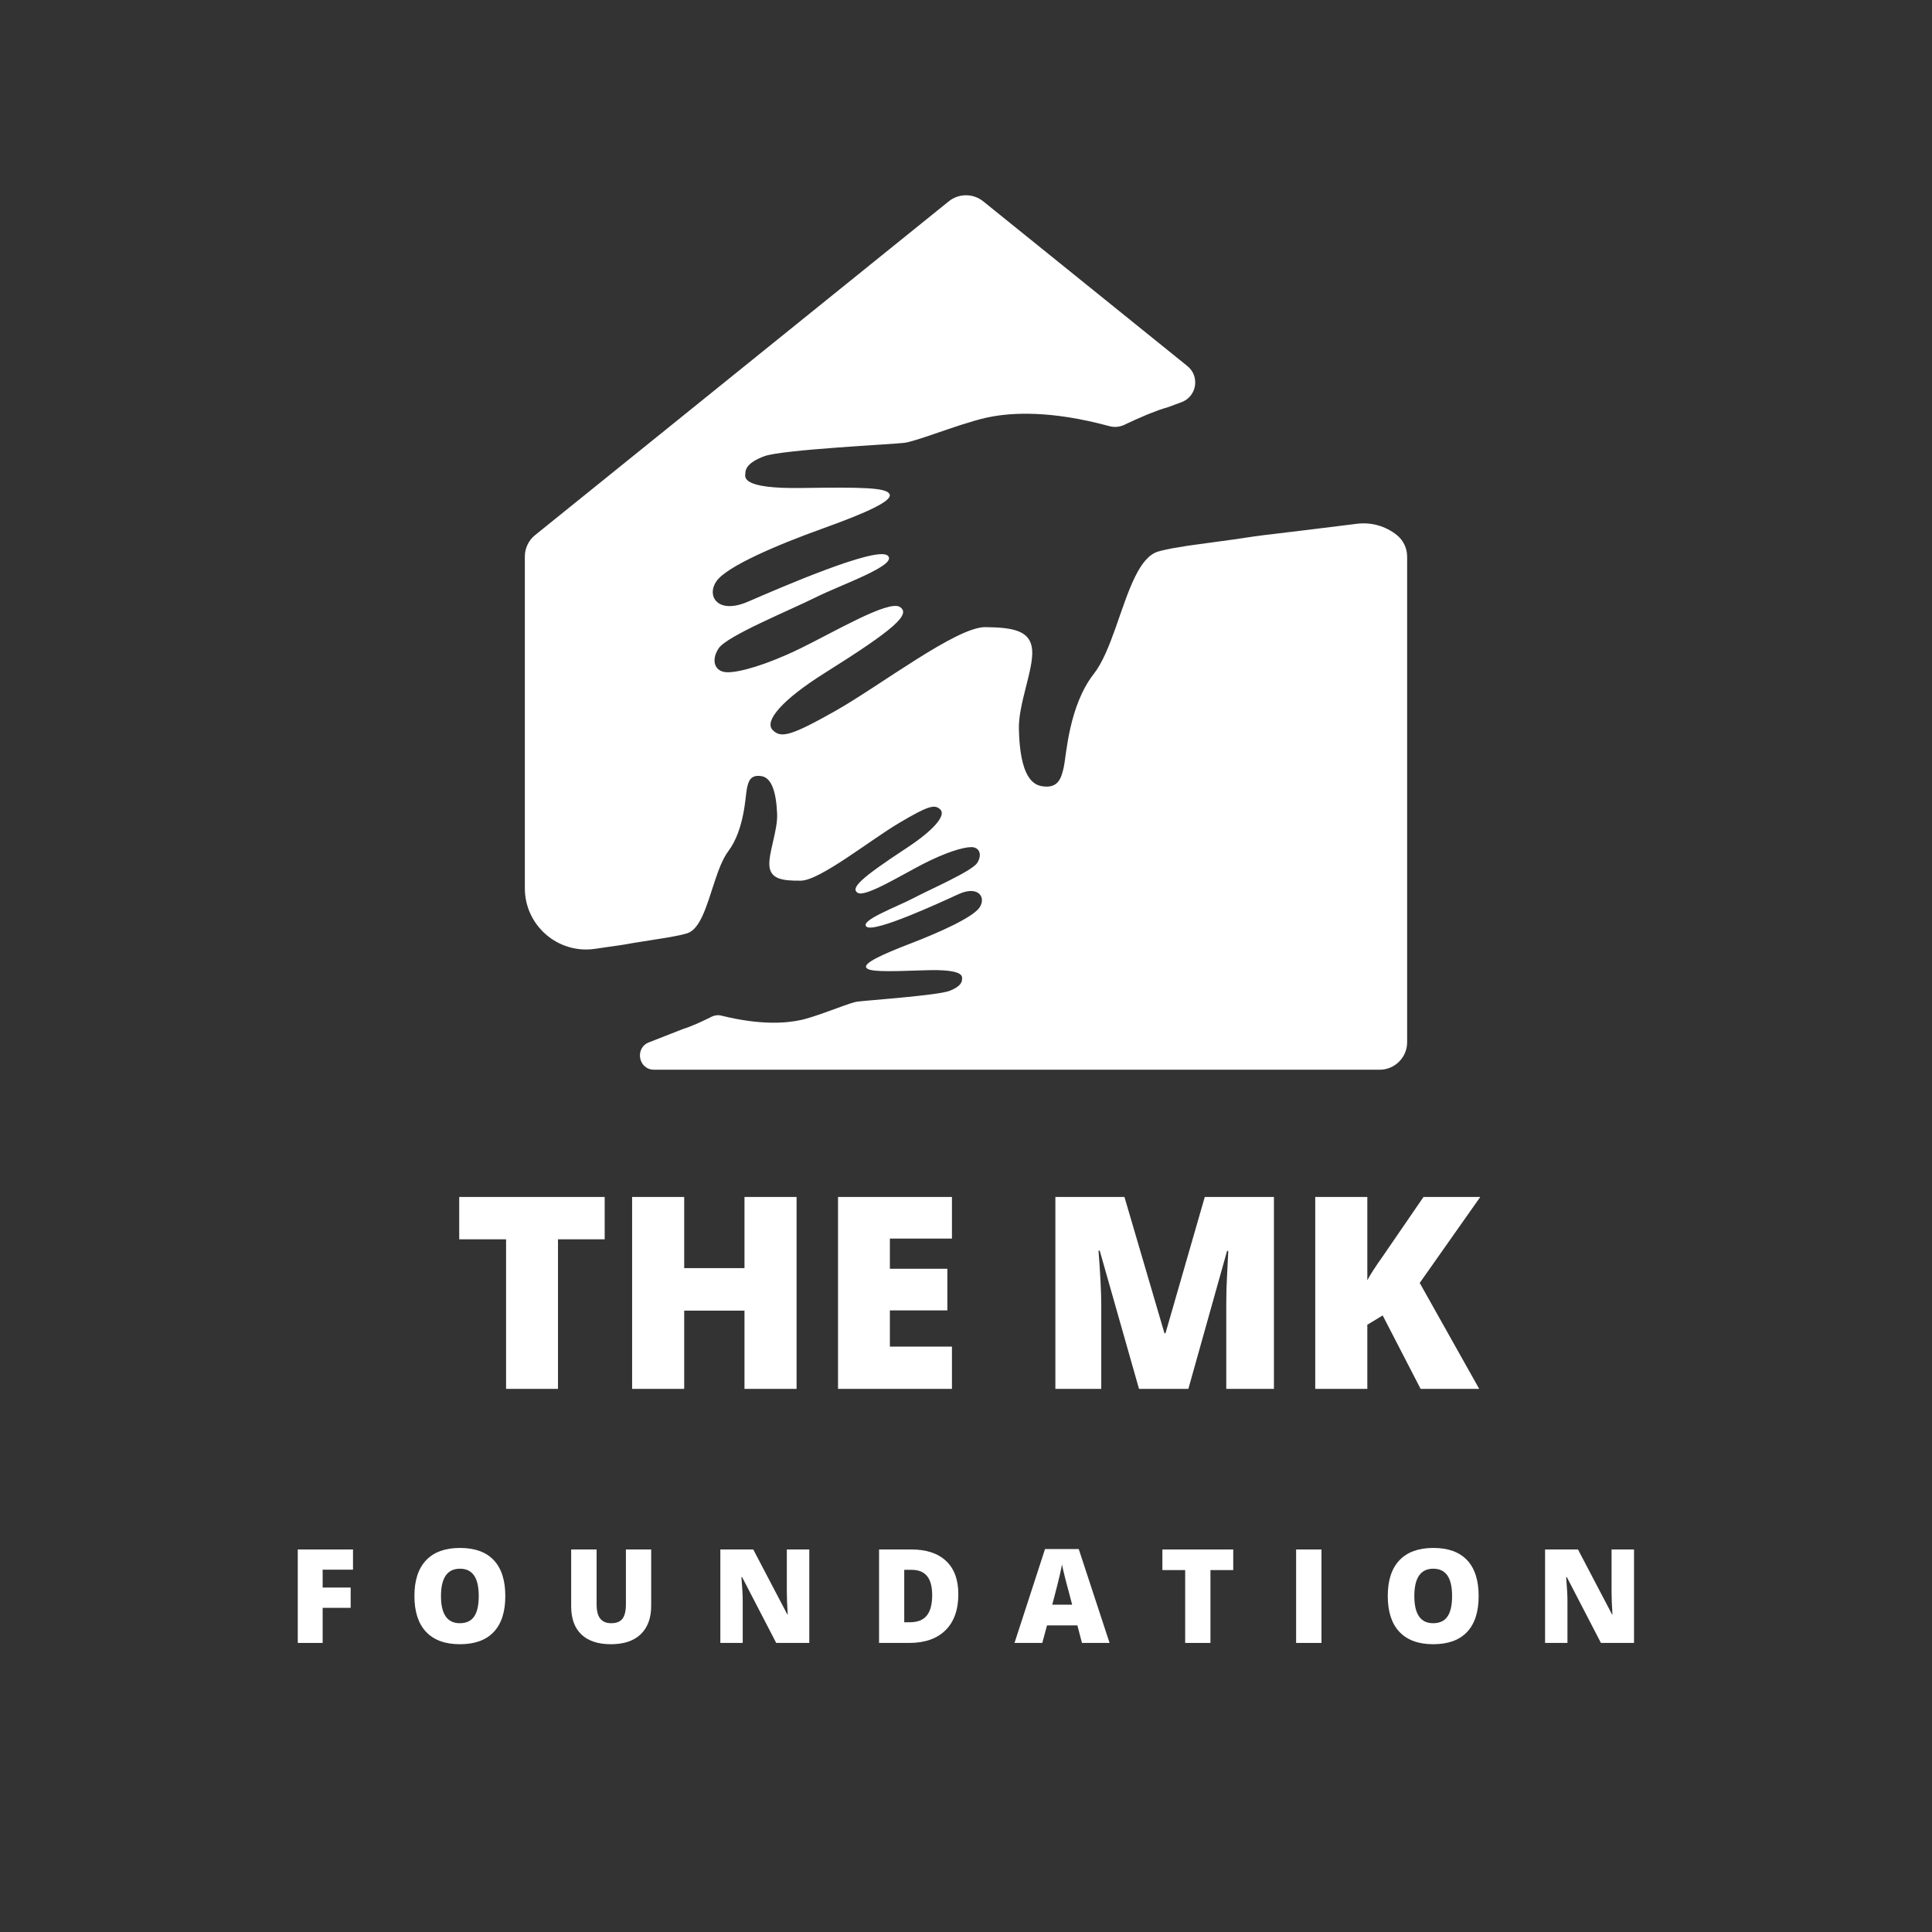 <svg xmlns="http://www.w3.org/2000/svg" xmlns:xlink="http://www.w3.org/1999/xlink" width="500" zoomAndPan="magnify" viewBox="0 0 375 375" height="500" preserveAspectRatio="xMidYMid meet" version="1.0"><rect x="0" y="0" width="375" height="375" fill="#333333" stroke="none"/><defs><g/><clipPath id="2833746b7f"><path d="M 101.793 37.5 L 273.543 37.5 L 273.543 207.75 L 101.793 207.75 Z M 101.793 37.5 " clip-rule="nonzero"/></clipPath></defs><g clip-path="url(#2833746b7f)"><path fill="#ffffff" d="M 273.125 108.02 L 273.125 202.293 C 273.125 205.242 270.734 207.633 267.785 207.633 L 126.965 207.633 C 123.926 207.633 123.129 203.426 125.961 202.32 L 127.363 201.77 L 132.645 199.699 C 133.273 199.52 134 199.234 134.73 198.922 C 134.824 198.887 134.91 198.848 135 198.812 C 135.121 198.758 135.254 198.703 135.383 198.645 C 136.312 198.234 137.211 197.801 137.875 197.473 C 137.945 197.438 138.016 197.402 138.078 197.359 L 138.102 197.355 C 138.703 197.051 139.398 196.969 140.055 197.141 C 147.609 199.016 152.621 198.613 155.488 197.973 C 155.672 197.926 155.836 197.887 156.004 197.855 C 157.914 197.363 160.375 196.445 162.473 195.684 C 164.223 195.039 165.703 194.508 166.414 194.418 C 167.957 194.188 182.035 193.219 184.328 192.32 C 186.609 191.422 186.73 190.504 186.73 190.047 C 186.758 189.578 187.27 188.051 179.453 188.332 C 171.633 188.609 168.57 188.625 168.125 187.785 C 167.688 186.941 170.902 185.375 176.652 183.168 C 182.422 180.953 188.852 178.051 190.145 176.121 C 191.445 174.172 189.898 171.777 186 173.578 C 182.121 175.359 169.777 181.043 168.223 179.891 C 166.668 178.738 173.988 176.062 177.348 174.301 C 180.695 172.539 188.711 169.078 189.695 167.461 C 190.684 165.859 190.102 164.43 188.535 164.426 C 186.961 164.418 183.512 165.465 179.188 167.688 C 174.863 169.902 167.965 174.195 166.492 173.301 C 165.008 172.398 167.074 170.445 175.941 164.617 C 181.414 161.02 183.602 158.258 182.539 157.148 C 181.457 156.047 180.195 156.375 174.516 159.738 C 168.84 163.102 159.152 170.891 155.445 170.938 C 151.746 170.98 149.59 170.574 149.344 168.113 C 149.109 165.648 150.984 161.172 150.84 157.949 C 150.754 155.969 150.496 153.824 149.793 152.375 C 149.344 151.445 148.703 150.797 147.816 150.652 C 145.543 150.266 145.23 151.836 144.945 153.203 C 144.957 153.219 144.945 153.227 144.945 153.238 C 144.672 154.602 144.492 161.039 141.363 165.219 C 139.184 168.117 138.09 174.035 136.324 177.82 C 135.539 179.488 134.625 180.746 133.43 181.137 C 133.301 181.18 133.164 181.219 133.004 181.258 C 132.211 181.488 131.102 181.699 129.832 181.93 C 129.633 181.961 129.441 181.996 129.238 182.027 C 128.426 182.16 127.566 182.305 126.691 182.434 C 125.629 182.602 124.562 182.762 123.52 182.938 C 123.191 182.992 122.879 183.043 122.566 183.094 C 122.492 183.109 122.414 183.125 122.336 183.137 L 121.074 183.355 C 120.941 183.379 120.449 183.453 119.711 183.562 C 119.277 183.621 118.754 183.699 118.164 183.777 C 117.516 183.871 116.586 184.008 115.492 184.168 C 108.316 185.223 101.871 179.656 101.871 172.402 L 101.871 108.02 C 101.871 106.406 102.602 104.879 103.859 103.867 L 184.148 39.086 C 186.102 37.504 188.895 37.504 190.852 39.086 L 230.473 71.055 C 232.941 73.047 232.297 76.977 229.316 78.07 L 226.559 79.086 C 225.598 79.336 224.5 79.742 223.383 80.188 C 223.242 80.242 223.121 80.289 222.984 80.344 C 222.789 80.43 222.594 80.504 222.395 80.586 C 220.98 81.172 219.621 81.801 218.598 82.281 C 218.492 82.324 218.383 82.379 218.285 82.438 L 218.258 82.449 C 217.332 82.887 216.281 82.984 215.297 82.707 C 203.965 79.629 196.391 80.078 192.051 80.953 C 191.777 81.016 191.52 81.062 191.273 81.113 C 188.371 81.789 184.629 83.094 181.445 84.184 C 178.781 85.098 176.531 85.844 175.461 85.961 C 173.117 86.254 151.852 87.266 148.367 88.547 C 144.891 89.824 144.684 91.207 144.668 91.898 C 144.613 92.602 143.793 94.898 155.59 94.719 C 167.391 94.551 172.02 94.625 172.66 95.906 C 173.293 97.195 168.387 99.453 159.648 102.598 C 150.871 105.75 141.086 109.922 139.078 112.793 C 137.051 115.688 139.301 119.352 145.238 116.762 C 151.148 114.203 169.957 106.023 172.254 107.812 C 174.566 109.602 163.438 113.398 158.312 115.953 C 153.215 118.5 141.004 123.461 139.473 125.867 C 137.93 128.25 138.762 130.426 141.117 130.484 C 143.492 130.543 148.73 129.078 155.328 125.867 C 161.918 122.66 172.461 116.414 174.656 117.805 C 176.859 119.211 173.684 122.094 160.125 130.598 C 151.754 135.848 148.355 139.945 149.93 141.648 C 151.523 143.352 153.441 142.898 162.109 138.008 C 170.781 133.117 185.652 121.684 191.234 121.727 C 196.824 121.777 200.062 122.465 200.344 126.184 C 200.629 129.914 197.656 136.598 197.766 141.469 C 197.832 144.457 198.152 147.703 199.164 149.914 C 199.812 151.32 200.758 152.328 202.09 152.574 C 205.508 153.223 206.031 150.867 206.5 148.816 C 206.492 148.797 206.508 148.777 206.5 148.762 C 206.965 146.715 207.441 137.016 212.297 130.812 C 215.676 126.508 217.516 117.621 220.309 111.965 C 221.539 109.465 222.957 107.609 224.777 107.059 C 224.969 107 225.188 106.941 225.422 106.883 C 226.617 106.566 228.305 106.281 230.23 105.98 C 230.523 105.938 230.82 105.891 231.125 105.848 C 232.352 105.672 233.652 105.492 234.98 105.32 C 236.586 105.102 238.203 104.887 239.781 104.664 C 240.281 104.59 240.75 104.523 241.223 104.453 C 241.344 104.434 241.453 104.418 241.574 104.395 L 243.477 104.113 C 243.688 104.082 244.422 103.988 245.547 103.84 C 246.199 103.77 246.996 103.668 247.883 103.566 C 251.871 103.082 257.902 102.355 263.387 101.664 C 266.16 101.316 268.957 102.109 271.137 103.863 C 272.391 104.879 273.125 106.406 273.125 108.02 " fill-opacity="1" fill-rule="nonzero"/></g><g fill="#ffffff" fill-opacity="1"><g transform="translate(87.837, 269.58)"><g><path d="M 20.469 0 L 10.391 0 L 10.391 -29.031 L 1.297 -29.031 L 1.297 -37.25 L 29.531 -37.25 L 29.531 -29.031 L 20.469 -29.031 Z M 20.469 0 "/></g></g></g><g fill="#ffffff" fill-opacity="1"><g transform="translate(118.661, 269.58)"><g><path d="M 35.953 0 L 25.844 0 L 25.844 -15.188 L 14.141 -15.188 L 14.141 0 L 4.031 0 L 4.031 -37.25 L 14.141 -37.25 L 14.141 -23.438 L 25.844 -23.438 L 25.844 -37.25 L 35.953 -37.25 Z M 35.953 0 "/></g></g></g><g fill="#ffffff" fill-opacity="1"><g transform="translate(158.631, 269.58)"><g><path d="M 26.141 0 L 4.031 0 L 4.031 -37.25 L 26.141 -37.25 L 26.141 -29.172 L 14.094 -29.172 L 14.094 -23.312 L 25.25 -23.312 L 25.25 -15.234 L 14.094 -15.234 L 14.094 -8.203 L 26.141 -8.203 Z M 26.141 0 "/></g></g></g><g fill="#ffffff" fill-opacity="1"><g transform="translate(187.264, 269.58)"><g/></g></g><g fill="#ffffff" fill-opacity="1"><g transform="translate(200.816, 269.58)"><g><path d="M 20.266 0 L 12.641 -26.828 L 12.406 -26.828 C 12.758 -22.266 12.938 -18.719 12.938 -16.188 L 12.938 0 L 4.031 0 L 4.031 -37.25 L 17.438 -37.25 L 25.203 -10.797 L 25.406 -10.797 L 33.031 -37.25 L 46.453 -37.25 L 46.453 0 L 37.203 0 L 37.203 -16.328 C 37.203 -17.18 37.211 -18.125 37.234 -19.156 C 37.266 -20.195 37.383 -22.738 37.594 -26.781 L 37.359 -26.781 L 29.844 0 Z M 20.266 0 "/></g></g></g><g fill="#ffffff" fill-opacity="1"><g transform="translate(251.255, 269.58)"><g><path d="M 35.859 0 L 24.484 0 L 17.125 -14.25 L 14.141 -12.453 L 14.141 0 L 4.031 0 L 4.031 -37.25 L 14.141 -37.25 L 14.141 -21.078 C 14.648 -22.078 15.676 -23.664 17.219 -25.844 L 25.047 -37.25 L 36.062 -37.25 L 24.312 -20.562 Z M 35.859 0 "/></g></g></g><g fill="#ffffff" fill-opacity="1"><g transform="translate(55.83, 318.892)"><g><path d="M 6.797 0 L 1.969 0 L 1.969 -18.141 L 12.688 -18.141 L 12.688 -14.219 L 6.797 -14.219 L 6.797 -10.75 L 12.234 -10.75 L 12.234 -6.812 L 6.797 -6.812 Z M 6.797 0 "/></g></g></g><g fill="#ffffff" fill-opacity="1"><g transform="translate(79.142, 318.892)"><g><path d="M 18.938 -9.094 C 18.938 -6.039 18.188 -3.719 16.688 -2.125 C 15.195 -0.539 13.004 0.25 10.109 0.25 C 7.266 0.25 5.082 -0.547 3.562 -2.141 C 2.051 -3.742 1.297 -6.07 1.297 -9.125 C 1.297 -12.145 2.051 -14.453 3.562 -16.047 C 5.07 -17.641 7.266 -18.438 10.141 -18.438 C 13.023 -18.438 15.211 -17.645 16.703 -16.062 C 18.191 -14.477 18.938 -12.156 18.938 -9.094 Z M 6.453 -9.094 C 6.453 -5.582 7.672 -3.828 10.109 -3.828 C 11.359 -3.828 12.281 -4.254 12.875 -5.109 C 13.477 -5.961 13.781 -7.289 13.781 -9.094 C 13.781 -10.906 13.473 -12.242 12.859 -13.109 C 12.254 -13.973 11.348 -14.406 10.141 -14.406 C 7.68 -14.406 6.453 -12.633 6.453 -9.094 Z M 6.453 -9.094 "/></g></g></g><g fill="#ffffff" fill-opacity="1"><g transform="translate(109.004, 318.892)"><g><path d="M 17.391 -18.141 L 17.391 -7.219 C 17.391 -4.844 16.719 -3.004 15.375 -1.703 C 14.031 -0.398 12.094 0.25 9.562 0.25 C 7.082 0.25 5.176 -0.379 3.844 -1.641 C 2.52 -2.91 1.859 -4.734 1.859 -7.109 L 1.859 -18.141 L 6.797 -18.141 L 6.797 -7.5 C 6.797 -6.219 7.035 -5.285 7.516 -4.703 C 7.992 -4.117 8.695 -3.828 9.625 -3.828 C 10.633 -3.828 11.363 -4.113 11.812 -4.688 C 12.258 -5.27 12.484 -6.211 12.484 -7.516 L 12.484 -18.141 Z M 17.391 -18.141 "/></g></g></g><g fill="#ffffff" fill-opacity="1"><g transform="translate(137.849, 318.892)"><g><path d="M 19.234 0 L 12.812 0 L 6.188 -12.781 L 6.062 -12.781 C 6.227 -10.77 6.312 -9.238 6.312 -8.188 L 6.312 0 L 1.969 0 L 1.969 -18.141 L 8.359 -18.141 L 14.969 -5.531 L 15.047 -5.531 C 14.93 -7.363 14.875 -8.832 14.875 -9.938 L 14.875 -18.141 L 19.234 -18.141 Z M 19.234 0 "/></g></g></g><g fill="#ffffff" fill-opacity="1"><g transform="translate(168.654, 318.892)"><g><path d="M 17.359 -9.453 C 17.359 -6.43 16.523 -4.098 14.859 -2.453 C 13.191 -0.816 10.848 0 7.828 0 L 1.969 0 L 1.969 -18.141 L 8.25 -18.141 C 11.156 -18.141 13.398 -17.395 14.984 -15.906 C 16.566 -14.414 17.359 -12.266 17.359 -9.453 Z M 12.281 -9.281 C 12.281 -10.945 11.945 -12.18 11.281 -12.984 C 10.625 -13.785 9.629 -14.188 8.297 -14.188 L 6.859 -14.188 L 6.859 -4.016 L 7.953 -4.016 C 9.441 -4.016 10.535 -4.445 11.234 -5.312 C 11.93 -6.176 12.281 -7.5 12.281 -9.281 Z M 12.281 -9.281 "/></g></g></g><g fill="#ffffff" fill-opacity="1"><g transform="translate(196.915, 318.892)"><g><path d="M 13.094 0 L 12.203 -3.406 L 6.312 -3.406 L 5.391 0 L 0 0 L 5.922 -18.219 L 12.469 -18.219 L 18.453 0 Z M 11.188 -7.422 L 10.406 -10.406 C 10.219 -11.062 9.992 -11.914 9.734 -12.969 C 9.473 -14.02 9.301 -14.773 9.219 -15.234 C 9.145 -14.805 9 -14.109 8.781 -13.141 C 8.562 -12.172 8.078 -10.266 7.328 -7.422 Z M 11.188 -7.422 "/></g></g></g><g fill="#ffffff" fill-opacity="1"><g transform="translate(224.979, 318.892)"><g><path d="M 9.969 0 L 5.062 0 L 5.062 -14.141 L 0.641 -14.141 L 0.641 -18.141 L 14.391 -18.141 L 14.391 -14.141 L 9.969 -14.141 Z M 9.969 0 "/></g></g></g><g fill="#ffffff" fill-opacity="1"><g transform="translate(249.606, 318.892)"><g><path d="M 1.969 0 L 1.969 -18.141 L 6.891 -18.141 L 6.891 0 Z M 1.969 0 "/></g></g></g><g fill="#ffffff" fill-opacity="1"><g transform="translate(268.067, 318.892)"><g><path d="M 18.938 -9.094 C 18.938 -6.039 18.188 -3.719 16.688 -2.125 C 15.195 -0.539 13.004 0.25 10.109 0.25 C 7.266 0.25 5.082 -0.547 3.562 -2.141 C 2.051 -3.742 1.297 -6.07 1.297 -9.125 C 1.297 -12.145 2.051 -14.453 3.562 -16.047 C 5.07 -17.641 7.266 -18.438 10.141 -18.438 C 13.023 -18.438 15.211 -17.645 16.703 -16.062 C 18.191 -14.477 18.938 -12.156 18.938 -9.094 Z M 6.453 -9.094 C 6.453 -5.582 7.672 -3.828 10.109 -3.828 C 11.359 -3.828 12.281 -4.254 12.875 -5.109 C 13.477 -5.961 13.781 -7.289 13.781 -9.094 C 13.781 -10.906 13.473 -12.242 12.859 -13.109 C 12.254 -13.973 11.348 -14.406 10.141 -14.406 C 7.68 -14.406 6.453 -12.633 6.453 -9.094 Z M 6.453 -9.094 "/></g></g></g><g fill="#ffffff" fill-opacity="1"><g transform="translate(297.929, 318.892)"><g><path d="M 19.234 0 L 12.812 0 L 6.188 -12.781 L 6.062 -12.781 C 6.227 -10.77 6.312 -9.238 6.312 -8.188 L 6.312 0 L 1.969 0 L 1.969 -18.141 L 8.359 -18.141 L 14.969 -5.531 L 15.047 -5.531 C 14.93 -7.363 14.875 -8.832 14.875 -9.938 L 14.875 -18.141 L 19.234 -18.141 Z M 19.234 0 "/></g></g></g></svg>